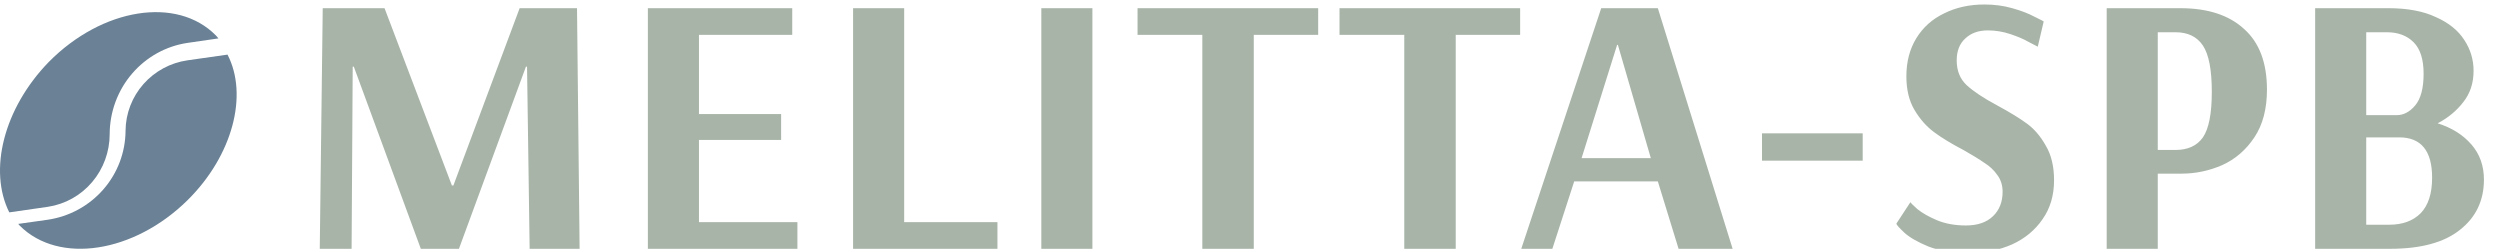 <?xml version="1.0" encoding="UTF-8"?> <svg xmlns="http://www.w3.org/2000/svg" width="412" height="41" viewBox="0 0 412 41" fill="none"> <g clip-path="url(#clip0_12_267)"> <path d="M7.904 34.08C10.734 33.653 13.318 32.207 15.186 30.005C17.053 27.802 18.079 24.991 18.076 22.084C18.09 18.435 19.393 14.912 21.747 12.157C24.102 9.401 27.351 7.596 30.904 7.069L36 6.329C35.862 6.17 35.744 6.01 35.587 5.85C29.173 -0.668 16.857 1.291 8.042 10.208C0.585 17.886 -1.933 28.082 1.53 35L7.904 34.08Z" fill="#6B8296"></path> <path d="M20.691 21.523C20.678 25.089 19.376 28.531 17.02 31.227C14.665 33.922 11.412 35.692 7.852 36.215L3 36.899L3.296 37.231C9.725 43.6 22.072 41.705 30.907 32.992C38.343 25.646 40.946 15.662 37.495 9L30.907 9.938C28.089 10.343 25.51 11.734 23.636 13.859C21.763 15.984 20.718 18.702 20.691 21.523Z" fill="#6B8296"></path> <path d="M52.697 41L53.185 1.35H63.372L74.474 30.569H74.718L85.637 1.35H95.092L95.519 41H87.284L86.857 10.988H86.674L75.633 41H69.35L58.309 10.988H58.126L57.943 41H52.697ZM106.77 41V1.35H130.56V5.742H115.188V18.796H128.73V23.066H115.188V36.608H131.414V41H106.77ZM140.589 41V1.35H149.007V36.608H164.379V41H140.589ZM171.609 41V1.35H180.027V41H171.609ZM198.142 41V5.742H187.467V1.35H217.235V5.742H206.621V41H198.142ZM231.425 41V5.742H220.75V1.35H250.518V5.742H239.904V41H231.425ZM250.704 41L263.88 1.35H273.213L285.535 41H276.629L273.213 29.898H259.427L255.828 41H250.704ZM260.647 26.055H272.054L266.625 7.389H266.503L260.647 26.055ZM290.379 26.482V21.968H306.971V26.482H290.379ZM324.539 41.671C321.855 41.671 319.619 41.325 317.829 40.634C316.04 39.902 314.698 39.129 313.803 38.316C312.949 37.503 312.522 37.015 312.522 36.852L314.84 33.314C314.84 33.395 315.227 33.782 315.999 34.473C316.813 35.124 317.89 35.734 319.232 36.303C320.615 36.872 322.201 37.157 323.99 37.157C325.902 37.157 327.386 36.649 328.443 35.632C329.501 34.615 330.029 33.273 330.029 31.606C330.029 30.549 329.745 29.634 329.175 28.861C328.606 28.048 327.894 27.377 327.04 26.848C326.227 26.279 325.068 25.567 323.563 24.713C321.611 23.696 320.005 22.72 318.744 21.785C317.484 20.85 316.406 19.63 315.511 18.125C314.617 16.62 314.169 14.77 314.169 12.574C314.169 10.175 314.718 8.08 315.816 6.291C316.914 4.502 318.439 3.139 320.391 2.204C322.343 1.228 324.56 0.74 327.04 0.74C328.667 0.74 330.192 0.943 331.615 1.35C333.079 1.757 334.299 2.224 335.275 2.753C336.292 3.241 336.8 3.505 336.8 3.546L335.824 7.694C335.621 7.572 335.113 7.308 334.299 6.901C333.527 6.454 332.53 6.027 331.31 5.62C330.09 5.213 328.85 5.01 327.589 5.01C326.044 5.01 324.804 5.457 323.868 6.352C322.933 7.206 322.465 8.406 322.465 9.951C322.465 11.659 323.014 13.021 324.112 14.038C325.21 15.055 326.898 16.173 329.175 17.393C331.209 18.491 332.835 19.487 334.055 20.382C335.275 21.277 336.312 22.497 337.166 24.042C338.061 25.547 338.508 27.438 338.508 29.715C338.508 32.196 337.878 34.331 336.617 36.12C335.397 37.909 333.73 39.292 331.615 40.268C329.501 41.203 327.142 41.671 324.539 41.671ZM347.182 1.35H359.321C363.835 1.35 367.332 2.489 369.813 4.766C372.334 7.003 373.595 10.337 373.595 14.77C373.595 17.942 372.903 20.565 371.521 22.639C370.138 24.713 368.369 26.238 366.214 27.214C364.058 28.149 361.822 28.617 359.504 28.617H355.6V41H347.182V1.35ZM358.528 24.713C360.561 24.713 362.066 24.022 363.042 22.639C364.018 21.216 364.506 18.715 364.506 15.136C364.506 11.517 364.018 8.975 363.042 7.511C362.066 6.047 360.561 5.315 358.528 5.315H355.6V24.713H358.528ZM381.537 1.35H393.615C396.746 1.35 399.349 1.838 401.423 2.814C403.538 3.749 405.103 5.01 406.12 6.596C407.137 8.141 407.645 9.829 407.645 11.659C407.645 13.692 407.076 15.421 405.937 16.844C404.839 18.267 403.436 19.426 401.728 20.321C404.046 21.053 405.896 22.212 407.279 23.798C408.662 25.384 409.353 27.316 409.353 29.593C409.353 33.05 408.031 35.815 405.388 37.889C402.785 39.963 398.963 41 393.92 41H381.537V1.35ZM394.957 18.979C396.096 18.979 397.112 18.45 398.007 17.393C398.942 16.295 399.41 14.546 399.41 12.147C399.41 9.788 398.861 8.06 397.763 6.962C396.665 5.864 395.201 5.315 393.371 5.315H389.955V18.979H394.957ZM393.737 37.035C395.933 37.035 397.661 36.405 398.922 35.144C400.183 33.843 400.813 31.891 400.813 29.288C400.813 24.855 399.003 22.639 395.384 22.639H389.955V37.035H393.737Z" fill="#A8B4A8"></path> </g> <defs> <clipPath id="clip0_12_267"> <rect width="412" height="41" fill="white"></rect> </clipPath> </defs> </svg> 